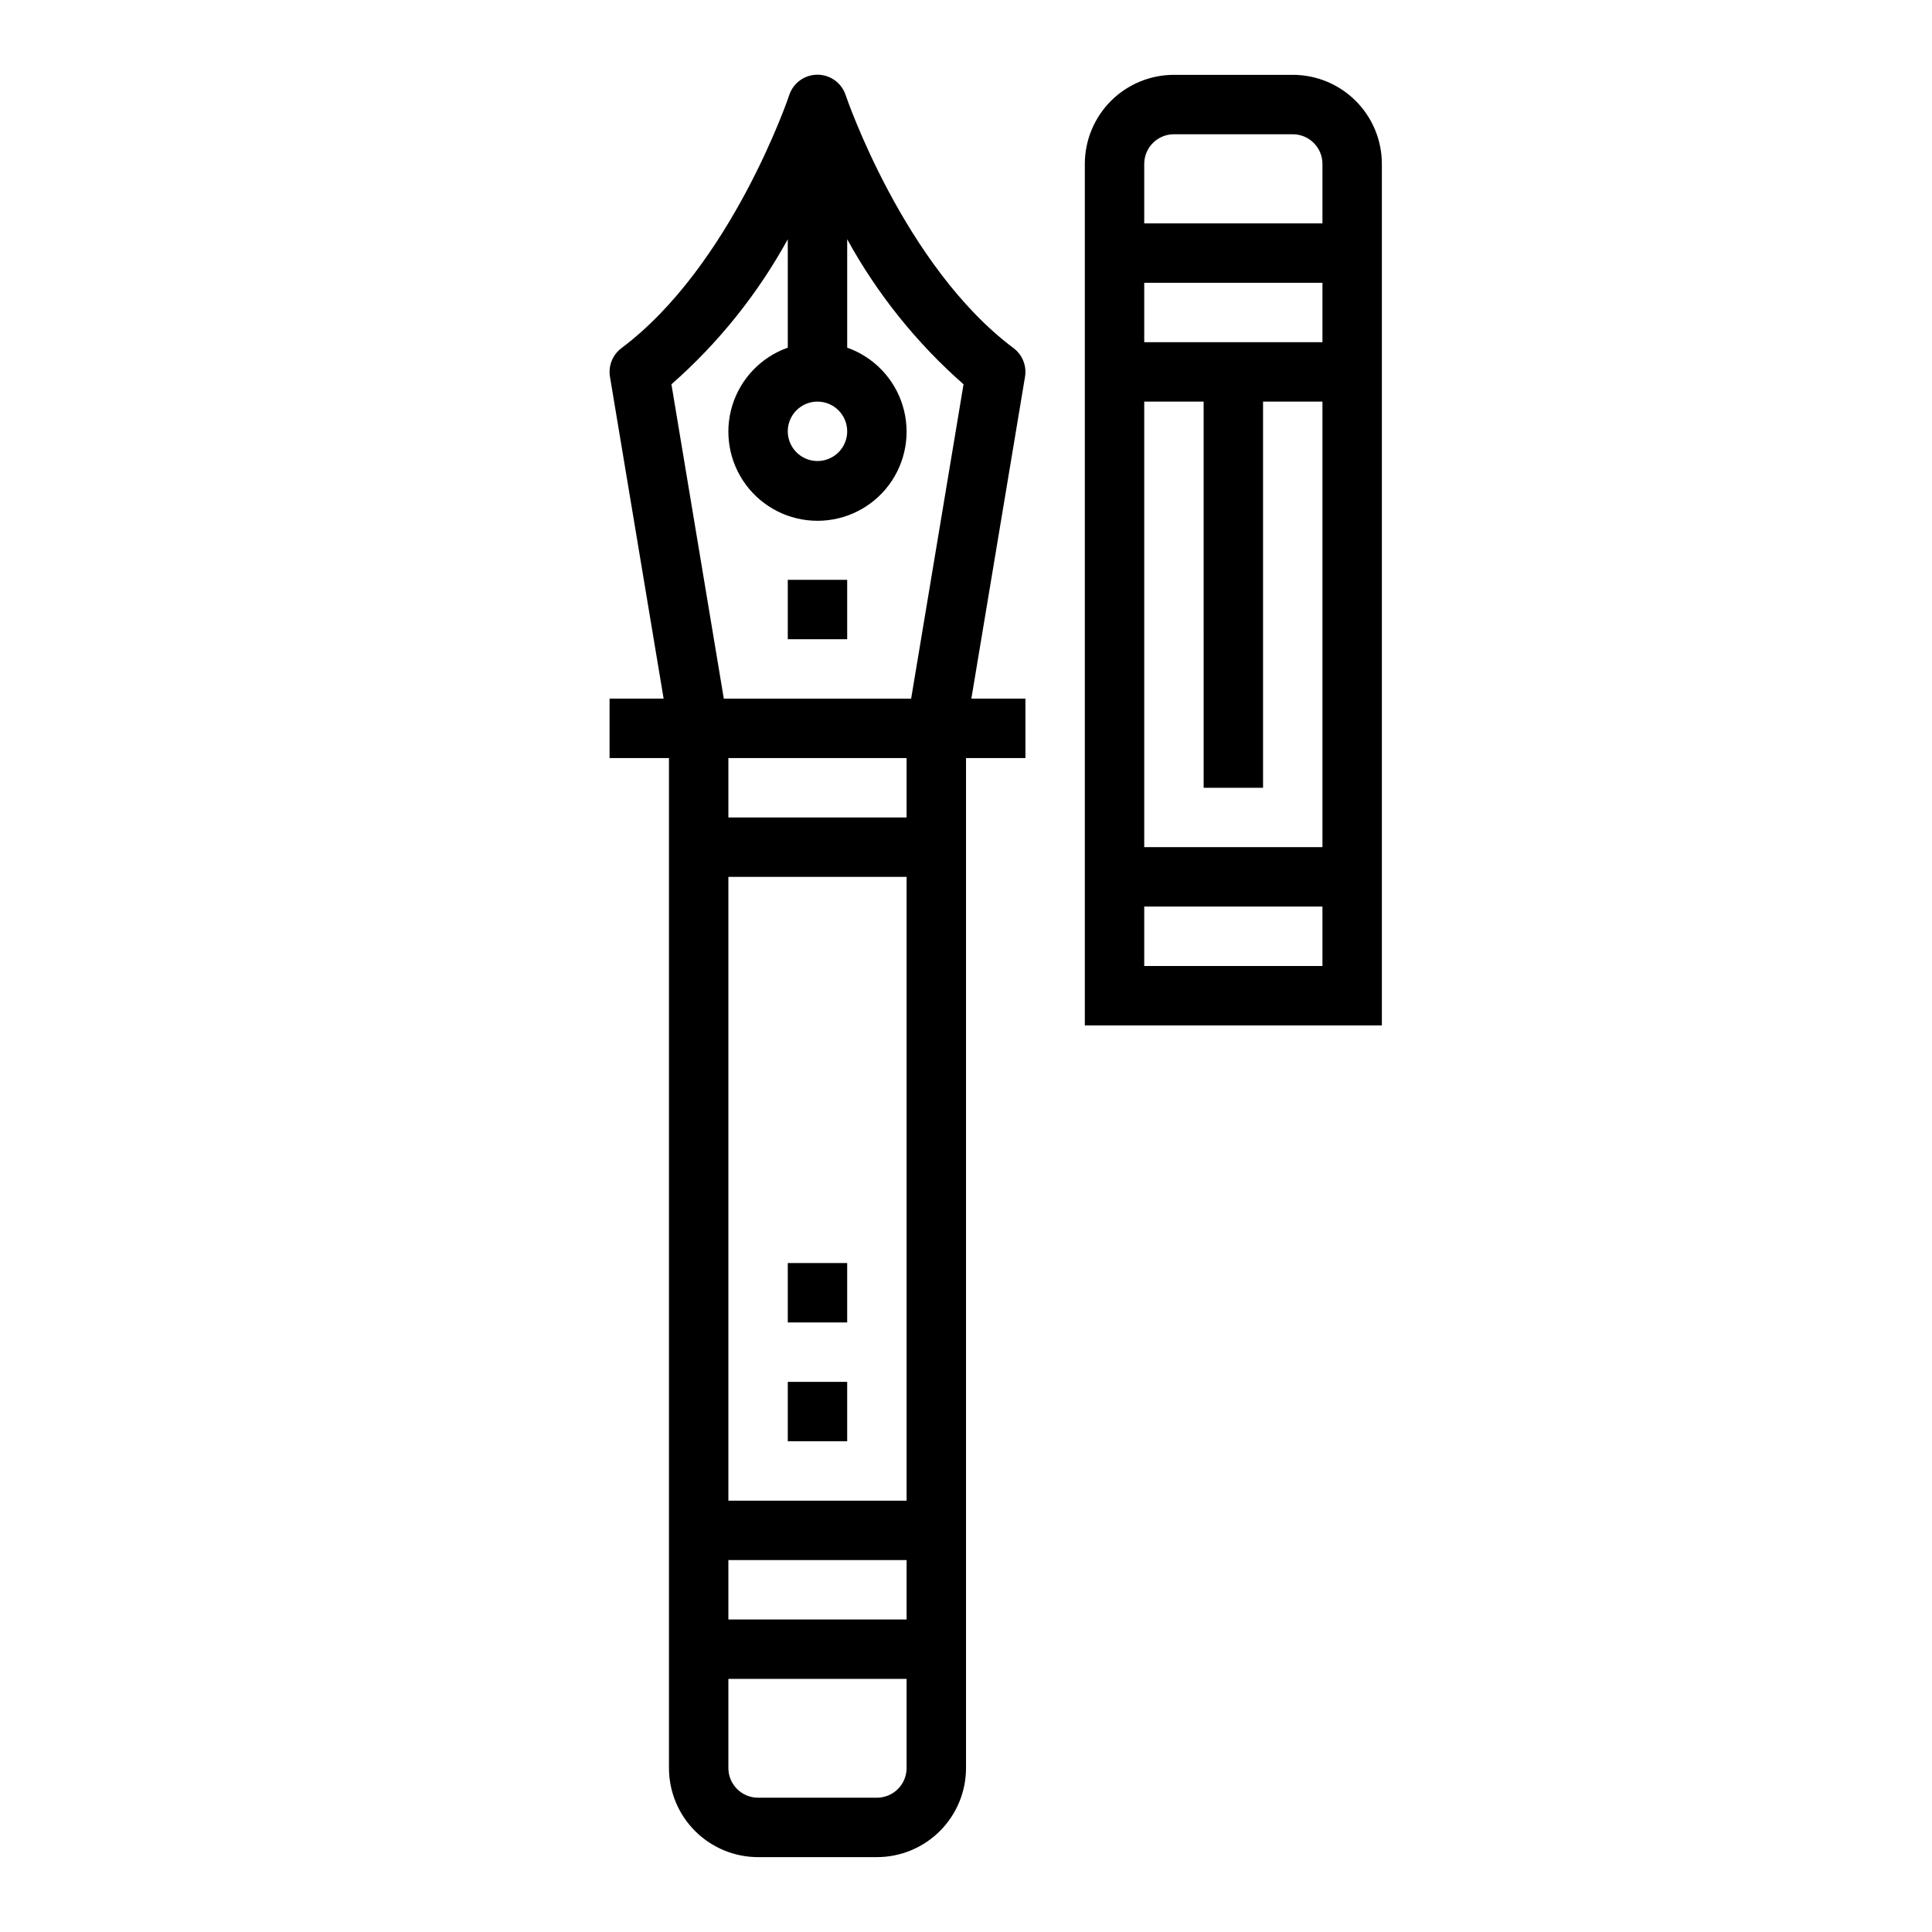 <?xml version="1.0" encoding="UTF-8"?>
<!-- The Best Svg Icon site in the world: iconSvg.co, Visit us! https://iconsvg.co -->
<svg fill="#000000" width="800px" height="800px" version="1.1" viewBox="144 144 512 512" xmlns="http://www.w3.org/2000/svg">
 <g>
  <path d="m352.77 510.21h15.742v15.742h-15.742z"/>
  <path d="m352.77 478.72h15.742v15.742h-15.742z"/>
  <path d="m305.54 344.89h15.742v267.65c0 6.262 2.488 12.27 6.918 16.699 4.43 4.43 10.438 6.918 16.699 6.918h31.488c6.262 0 12.27-2.488 16.699-6.918 4.43-4.43 6.918-10.438 6.918-16.699v-267.65h15.742v-15.746h-14.328l14.219-85.293c0.484-2.898-0.688-5.828-3.039-7.594-29.125-21.82-44.336-66.598-44.492-67.047-1.062-3.231-4.078-5.414-7.481-5.414-3.398 0-6.414 2.184-7.477 5.414-0.125 0.449-15.336 45.223-44.461 67.047-2.352 1.766-3.523 4.695-3.039 7.594l14.215 85.293h-14.324zm31.488 0h47.23v15.742h-47.23zm47.23 267.65c0 2.09-0.828 4.09-2.305 5.566-1.477 1.477-3.481 2.305-5.566 2.305h-31.488c-4.348 0-7.871-3.523-7.871-7.871v-23.617h47.23zm-47.23-39.359v-15.746h47.23v15.742zm47.23-31.488h-47.23v-165.31h47.23zm-15.742-283.39c0 3.184-1.918 6.055-4.859 7.273s-6.328 0.547-8.582-1.707c-2.25-2.25-2.922-5.637-1.703-8.578 1.219-2.941 4.086-4.859 7.269-4.859 2.09 0 4.09 0.828 5.566 2.305s2.309 3.481 2.309 5.566zm-15.746-50.898v28.734-0.004c-7.059 2.496-12.516 8.195-14.711 15.355-2.191 7.16-0.855 14.934 3.598 20.957 4.453 6.019 11.496 9.57 18.984 9.57s14.535-3.551 18.988-9.57c4.453-6.023 5.785-13.797 3.594-20.957-2.191-7.16-7.648-12.859-14.707-15.355v-28.73c7.965 14.508 18.398 27.516 30.832 38.438l-13.887 83.309h-49.641l-13.883-83.309c12.434-10.922 22.867-23.93 30.832-38.438z"/>
  <path d="m352.77 297.66h15.742v15.742h-15.742z"/>
  <path d="m510.21 187.45c0-6.262-2.488-12.27-6.918-16.699-4.43-4.43-10.434-6.918-16.699-6.918h-31.488c-6.262 0-12.27 2.488-16.699 6.918-4.426 4.43-6.914 10.438-6.914 16.699v228.29h78.719zm-62.977 47.23v-15.742h47.23v15.742zm0-47.23c0-4.348 3.523-7.871 7.871-7.871h31.488c2.09 0 4.09 0.828 5.566 2.305 1.477 1.477 2.305 3.481 2.305 5.566v15.746h-47.23zm0 62.977h15.742l0.004 102.34h15.742v-102.34h15.742v118.08h-47.23zm47.23 149.57h-47.23v-15.746h47.23z"/>
 </g>
</svg>